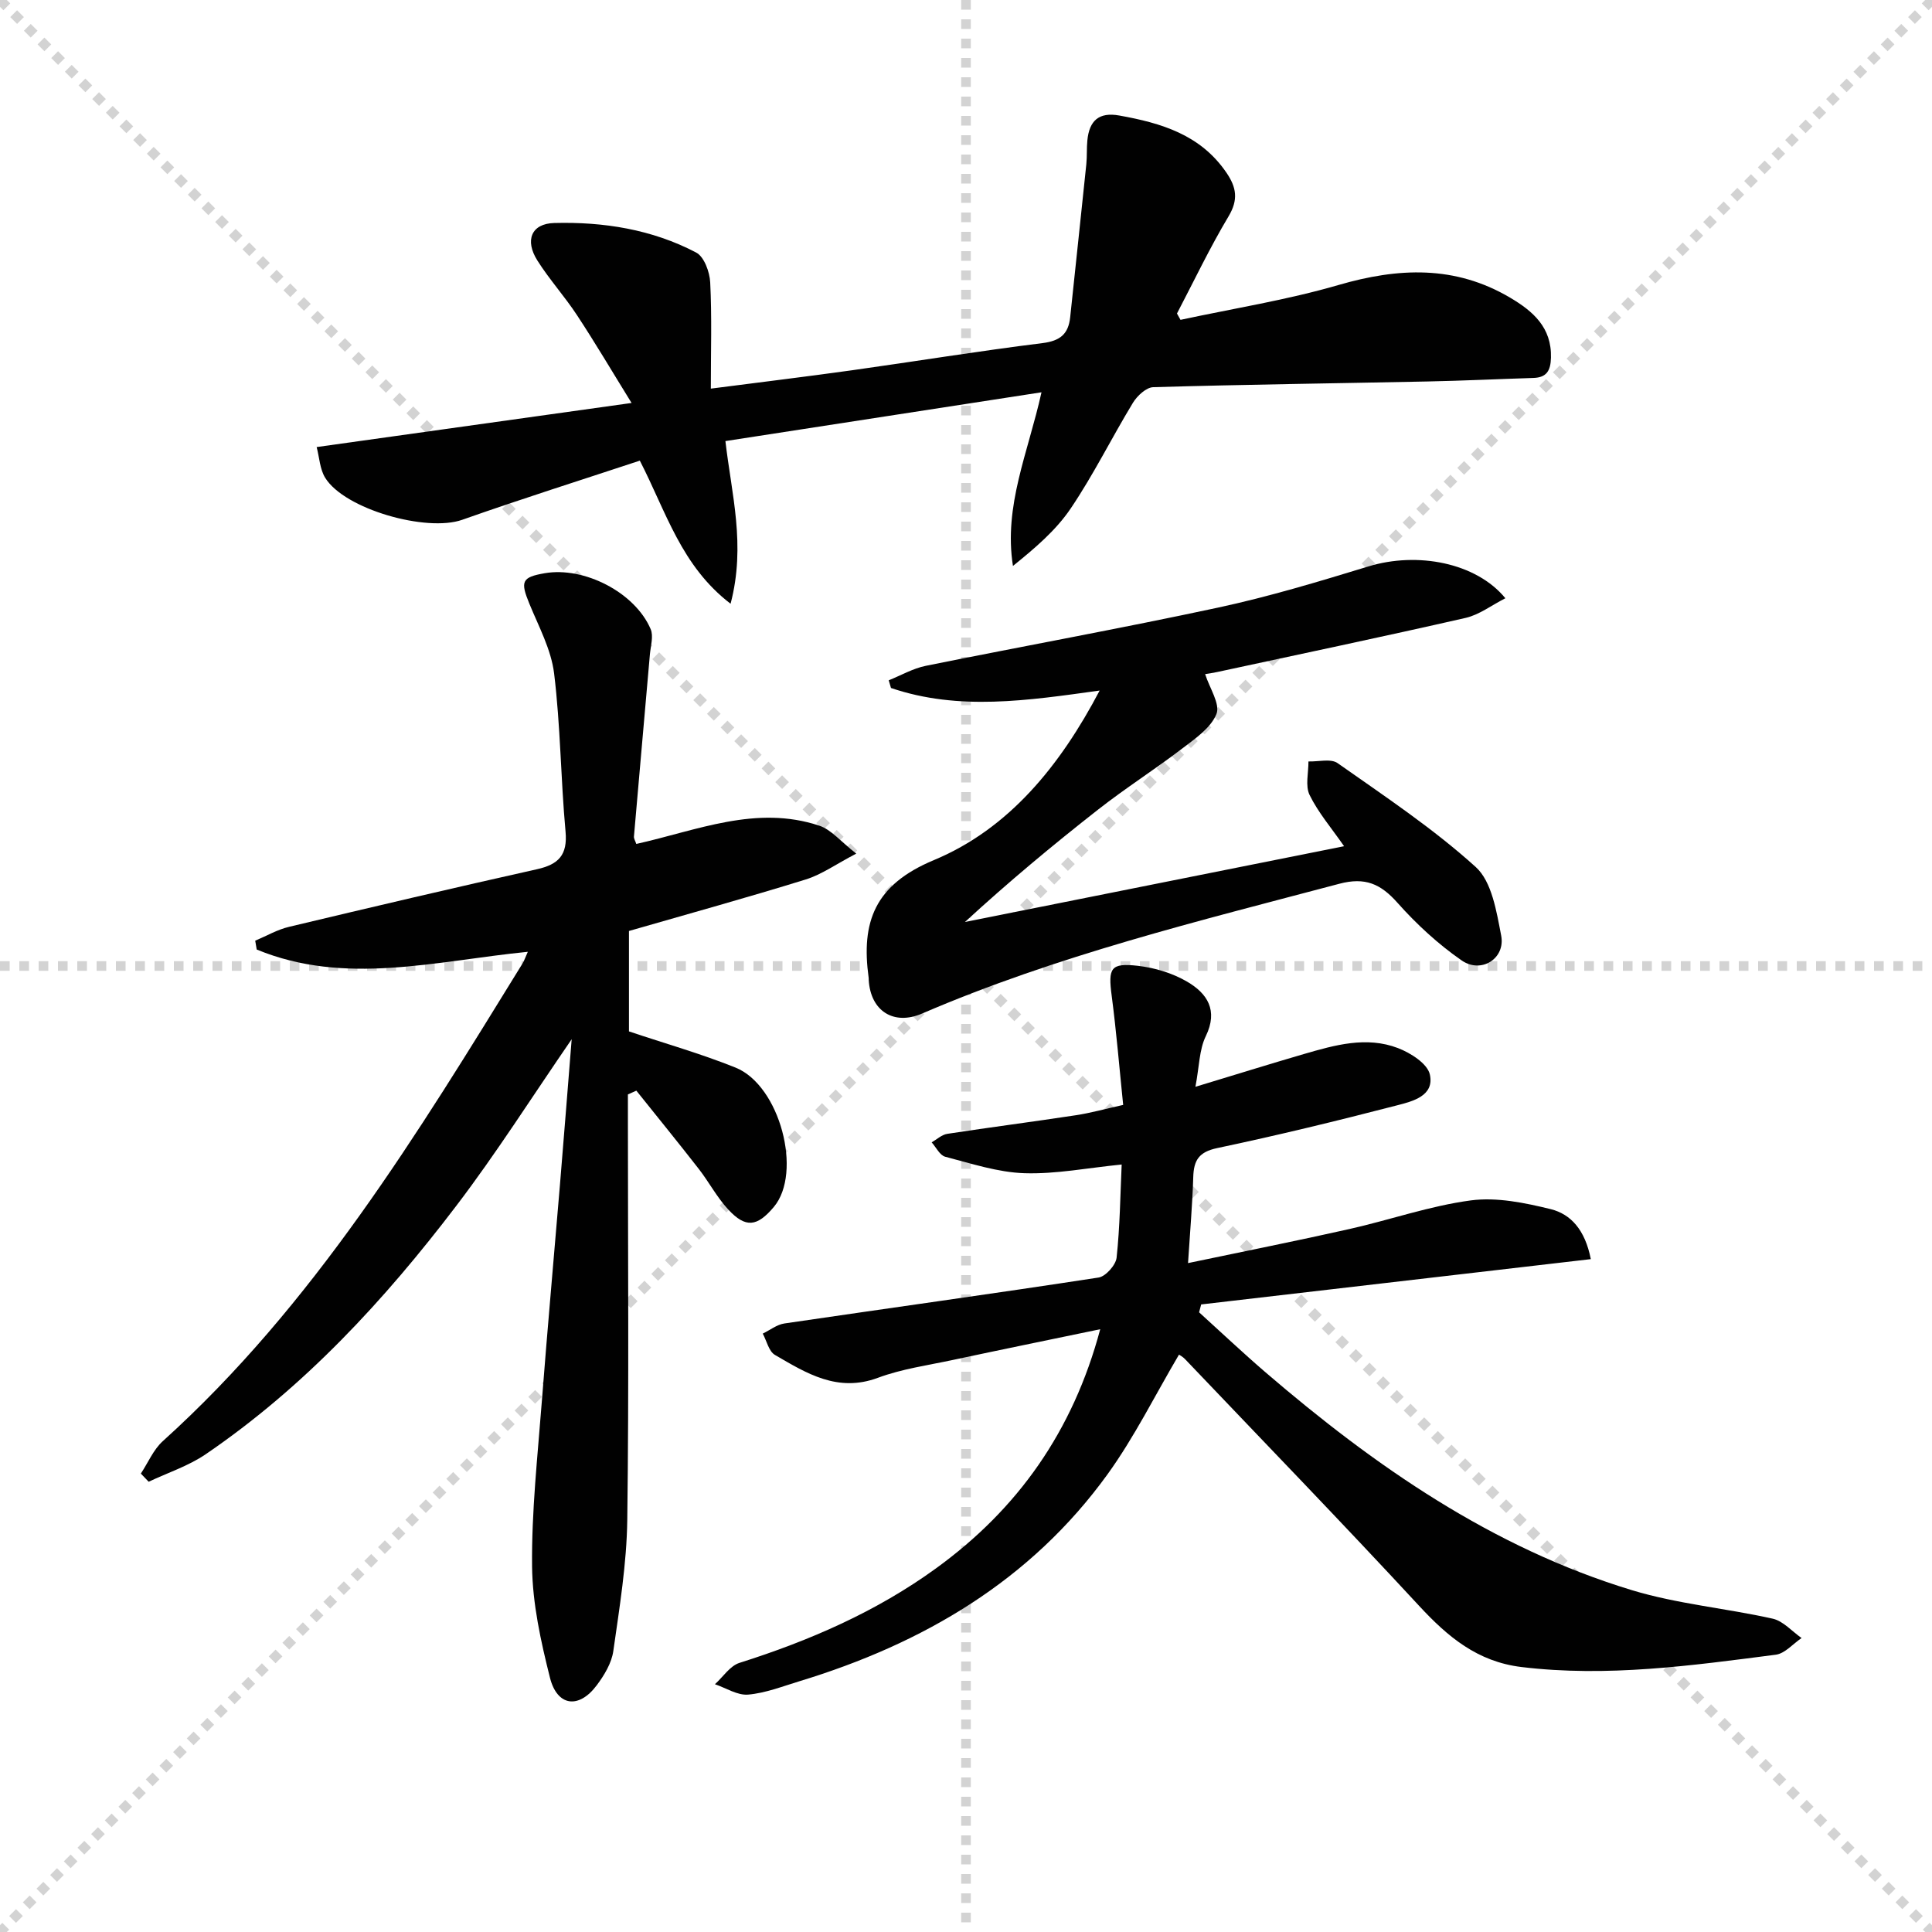 <svg enable-background="new 0 0 400 400" viewBox="0 0 400 400" xmlns="http://www.w3.org/2000/svg"><g stroke="lightgray" stroke-dasharray="1,1" stroke-width="1" transform="scale(2, 2)"><line x1="0" y1="0" x2="200" y2="200"></line><line x1="200" y1="0" x2="0" y2="200"></line><line x1="100" y1="0" x2="100" y2="200"></line><line x1="0" y1="100" x2="200" y2="100"></line></g><g fill="#010101"><path d="m131.74 174.73c12.54-2.79 24.84-8.14 37.9-3.78 2.46.82 4.39 3.25 7.64 5.78-4.17 2.17-7.15 4.33-10.48 5.36-12.03 3.73-24.17 7.08-36.58 10.66v20.79c7.41 2.49 14.9 4.61 22.08 7.5 9.18 3.71 13.9 21.73 7.91 28.85-3.46 4.11-5.84 4.41-9.44.52-2.35-2.53-3.99-5.7-6.13-8.44-4.23-5.44-8.59-10.78-12.89-16.16-.58.26-1.17.52-1.75.78v5.13c0 27.66.23 55.32-.13 82.97-.12 9.06-1.61 18.13-2.89 27.14-.35 2.49-1.88 5.02-3.44 7.1-3.69 4.93-8.18 4.38-9.68-1.59-1.89-7.52-3.61-15.31-3.7-23-.12-11.43 1.15-22.88 2.03-34.31 1.15-14.91 2.5-29.81 3.74-44.71.82-9.86 1.59-19.72 2.43-30.16-8.23 11.96-15.58 23.58-23.88 34.48-14.87 19.54-31.45 37.51-51.9 51.45-3.57 2.43-7.85 3.82-11.8 5.69-.54-.56-1.08-1.12-1.62-1.69 1.5-2.26 2.6-4.96 4.55-6.72 31.21-28.17 52.73-63.62 74.48-98.9.33-.54.53-1.16 1.09-2.41-19.1 1.9-37.85 7.08-56.13-.47-.1-.61-.2-1.22-.31-1.83 2.33-.98 4.58-2.3 7.01-2.87 17.09-4.08 34.2-8.1 51.35-11.93 4.46-1 6.33-2.95 5.89-7.79-1-10.9-1.04-21.91-2.37-32.76-.61-4.95-3.19-9.7-5.13-14.44-1.89-4.6-1.57-5.47 3.18-6.29 8.17-1.42 18.69 3.97 21.94 11.57.63 1.47-.01 3.51-.16 5.28-1.09 12.56-2.22 25.12-3.3 37.68-.03.43.28.89.49 1.52z"/><path d="m329.36 260.69c-27.15 3.16-53.91 6.27-80.67 9.38-.14.54-.29 1.09-.43 1.63 4.58 4.15 9.08 8.41 13.77 12.44 22.64 19.44 46.92 36.29 75.81 45.08 9.45 2.87 19.49 3.74 29.18 5.91 2.18.49 4 2.63 5.98 4.01-1.78 1.19-3.45 3.21-5.35 3.45-17.47 2.26-34.92 4.69-52.64 2.55-9.12-1.1-15.26-6.25-21.21-12.68-15.94-17.23-32.28-34.09-48.47-51.09-.44-.46-1.03-.77-1.23-.91-4.95 8.38-9.22 17.05-14.8 24.78-15.94 22.05-38.2 35.06-63.84 42.86-3.49 1.06-6.99 2.44-10.57 2.75-2.21.19-4.57-1.37-6.87-2.15 1.68-1.52 3.12-3.8 5.08-4.42 14.52-4.6 28.34-10.6 40.72-19.59 16.89-12.26 28.31-28.32 33.97-49.49-10.58 2.2-20.57 4.24-30.54 6.37-5.2 1.11-10.55 1.85-15.49 3.69-8.34 3.1-14.78-.93-21.32-4.74-1.27-.74-1.7-2.9-2.52-4.41 1.49-.72 2.92-1.87 4.48-2.1 21.68-3.19 43.39-6.18 65.05-9.51 1.47-.23 3.56-2.58 3.73-4.11.69-6.42.76-12.9 1.05-19.29-7.06.7-13.62 2.01-20.13 1.8-5.51-.18-10.99-2-16.4-3.41-1.12-.29-1.89-1.95-2.81-2.98 1.07-.61 2.09-1.58 3.23-1.76 8.86-1.36 17.75-2.5 26.6-3.85 3.06-.46 6.07-1.31 9.82-2.14-.8-7.81-1.41-15.24-2.38-22.62-.75-5.72-.24-6.82 5.41-6.18 3.51.4 7.21 1.52 10.24 3.3 4.11 2.41 6.45 5.89 3.84 11.26-1.37 2.81-1.35 6.31-2.15 10.49 8.22-2.49 15.31-4.7 22.44-6.78 6.41-1.86 12.97-3.74 19.51-1.23 2.6 1 6.07 3.2 6.58 5.44 1.01 4.46-3.6 5.59-6.79 6.41-12.35 3.2-24.76 6.22-37.24 8.85-3.8.8-4.85 2.54-4.95 6.01-.17 5.6-.66 11.18-1.08 17.8 11.77-2.47 22.61-4.62 33.4-7.05 8.41-1.89 16.66-4.8 25.15-5.93 5.37-.71 11.2.5 16.58 1.82 4.11 1.04 7.07 4.26 8.26 10.34z"/><path d="m132.47 95.37c-12.34 4.08-24.63 7.96-36.78 12.25-7.37 2.6-24.35-2.17-28.37-8.71-1.1-1.79-1.19-4.19-1.76-6.35 21.8-3.05 42.81-5.99 65.2-9.13-4.06-6.57-7.54-12.47-11.3-18.18-2.55-3.89-5.72-7.38-8.2-11.31-2.65-4.19-1.26-7.65 3.5-7.77 10.2-.27 20.25 1.32 29.38 6.12 1.64.86 2.79 4.01 2.9 6.16.36 7.1.13 14.23.13 22.01 10.19-1.32 19.72-2.47 29.23-3.8 13.15-1.84 26.25-3.99 39.42-5.62 3.68-.46 5.38-1.88 5.75-5.36 1.11-10.56 2.25-21.11 3.34-31.67.17-1.65.05-3.33.22-4.98.4-4 2.34-5.89 6.63-5.11 8.69 1.56 16.8 3.97 22.16 11.83 2.08 3.05 2.5 5.59.44 9.04-3.89 6.51-7.16 13.39-10.68 20.12.24.44.49.88.73 1.31 10.92-2.35 22.01-4.1 32.7-7.21 12.38-3.6 24.12-4.13 35.53 2.61 4.74 2.8 8.64 6.16 8.47 12.44-.07 2.65-.87 4.11-3.65 4.19-7.3.23-14.6.58-21.9.73-18.93.39-37.86.63-56.79 1.18-1.45.04-3.32 1.78-4.2 3.22-4.4 7.24-8.16 14.89-12.89 21.89-3.07 4.55-7.41 8.23-11.96 11.9-1.96-12.46 3.14-23.45 5.91-35.95-21.93 3.38-43.47 6.71-65.44 10.1 1.26 11.01 4.26 21.5 1.07 33.68-10.23-7.83-13.31-18.98-18.79-29.63z"/><path d="m227.67 142.97c-14.91 2.07-29.18 4.24-43.2-.53-.16-.53-.31-1.06-.47-1.59 2.54-1.02 5-2.45 7.64-2.99 20.16-4.08 40.42-7.74 60.53-12.06 10.52-2.26 20.88-5.39 31.19-8.54 10.07-3.07 22.25-.79 28.31 6.6-2.87 1.46-5.4 3.42-8.23 4.07-17.11 3.9-34.3 7.51-51.46 11.21-.96.21-1.93.34-2.47.43.92 2.9 3.17 6.2 2.34 8.26-1.16 2.89-4.42 5.11-7.12 7.17-5.68 4.34-11.74 8.19-17.36 12.6-9.4 7.36-18.58 15.01-27.59 23.29 26.04-5.21 52.08-10.41 78.5-15.69-2.65-3.81-5.36-6.97-7.14-10.6-.93-1.9-.22-4.6-.24-6.95 2.04.07 4.64-.64 6.04.35 9.76 6.87 19.78 13.53 28.59 21.5 3.35 3.03 4.31 9.23 5.27 14.19.93 4.75-4.12 7.98-8.19 5.15-4.86-3.37-9.34-7.5-13.27-11.92-3.48-3.92-6.68-5.36-12.03-3.95-29.18 7.73-58.53 14.87-86.39 26.87-5.89 2.54-10.68-.52-11.06-6.94-.01-.17.01-.34-.02-.5-1.57-11.47 1.2-19.2 13.5-24.32 15.54-6.48 26.13-19.51 34.33-35.11z"/></g></svg>